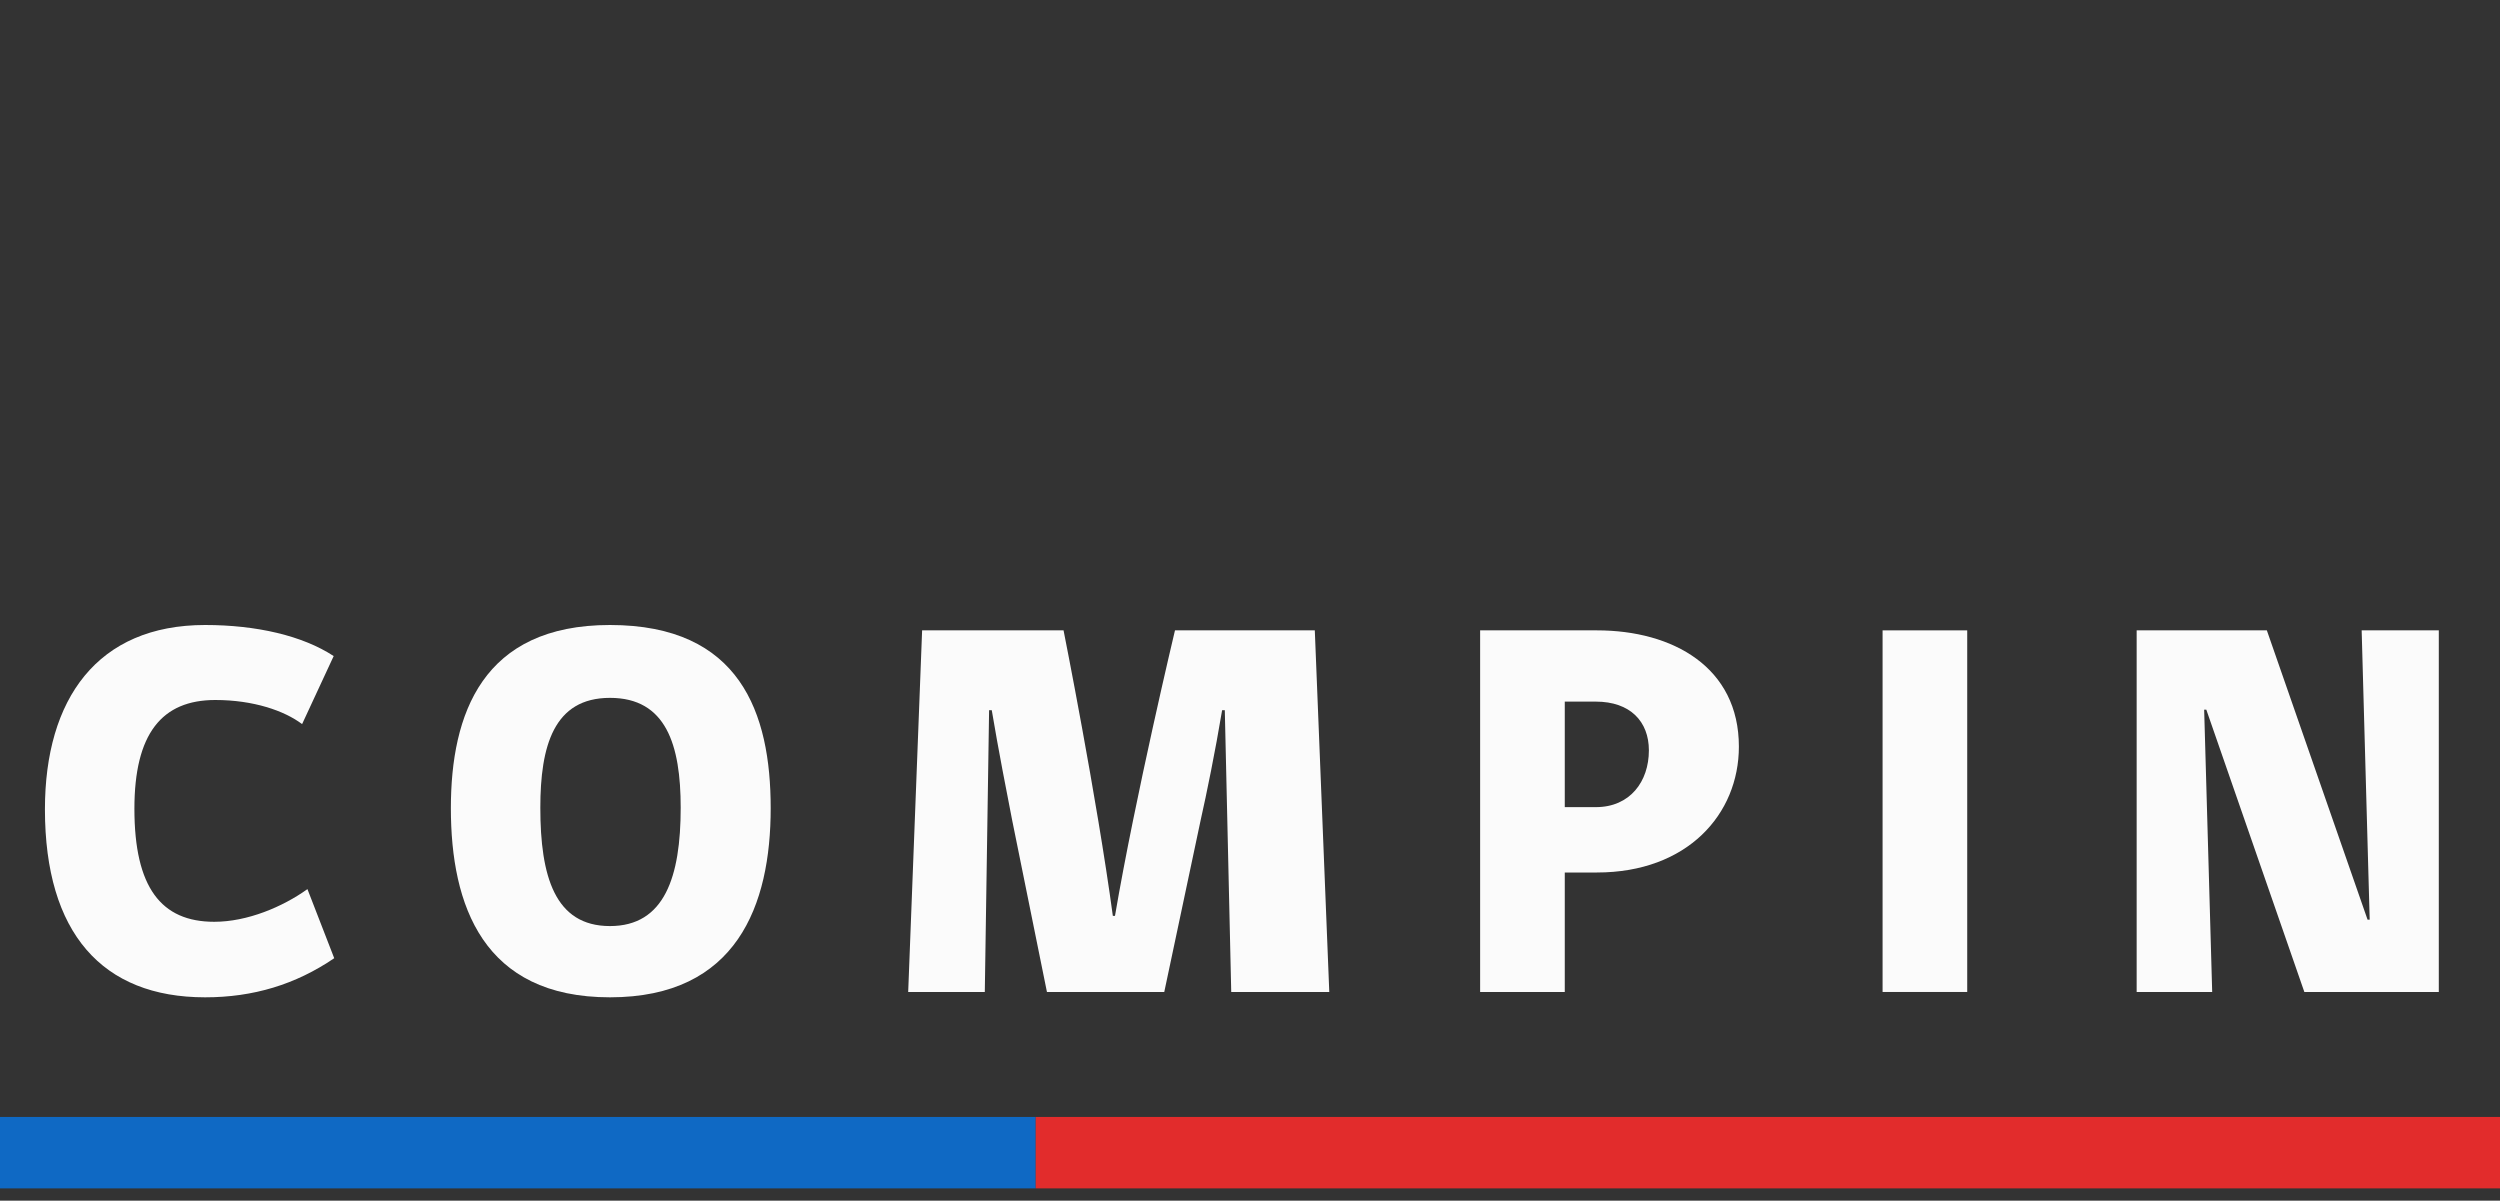<svg xmlns="http://www.w3.org/2000/svg" width="152" height="73" viewBox="0 0 152 73" fill="none"><rect x="0" y="0" width="152" height="73" fill="#333333" stroke="none"/><path d="M148.279 60.312H140.104L134.143 43.146H134.013L134.501 60.312H129.909V38.326H137.824L143.947 55.914H144.077L143.589 38.326H148.279V60.312Z" fill="#FBFBFB"></path><path d="M119.607 60.312H114.461V38.326H119.607V60.312Z" fill="#FBFBFB"></path><path d="M97.093 53.048H95.138V60.312H89.992V38.326H97.093C101.718 38.326 105.724 40.573 105.724 45.394C105.724 49.498 102.597 53.048 97.093 53.048ZM100.252 45.622C100.252 43.863 99.112 42.658 97.027 42.658H95.138V49.074H97.027C99.112 49.074 100.252 47.511 100.252 45.622Z" fill="#FBFBFB"></path><path d="M70.787 60.312H63.654L61.537 49.856C61.244 48.358 60.69 45.524 60.299 43.179H60.137L59.876 60.312H55.218L56.065 38.326H64.664C64.664 38.326 66.683 48.456 67.661 55.686H67.791C69.029 48.423 71.439 38.326 71.439 38.326H79.94L80.82 60.312H74.859L74.468 43.179H74.305C73.882 45.72 73.361 48.26 73.002 49.856L70.787 60.312Z" fill="#FBFBFB"></path><path d="M46.858 49.139C46.858 55.035 44.806 60.637 37.086 60.637C29.367 60.637 27.413 55.035 27.413 49.139C27.413 43.407 29.334 38 37.086 38C45.001 38 46.858 43.342 46.858 49.139ZM41.386 49.107C41.386 45.296 40.506 42.43 37.086 42.43C33.666 42.43 32.852 45.361 32.852 49.107C32.852 53.276 33.731 56.305 37.086 56.305C40.408 56.305 41.386 53.309 41.386 49.107Z" fill="#FBFBFB"></path><path d="M20.321 58.259C17.976 59.855 15.403 60.637 12.471 60.637C6.218 60.637 2.732 56.729 2.732 49.205C2.732 42.495 5.924 38 12.471 38C15.598 38 18.399 38.651 20.288 39.889L18.367 44.026C17.292 43.211 15.403 42.56 13.09 42.56C9.833 42.56 8.172 44.612 8.172 49.172C8.172 53.96 9.8 56.045 13.025 56.045C15.044 56.045 17.194 55.133 18.692 54.058L20.321 58.259Z" fill="#FBFBFB"></path><rect y="67.911" width="62.971" height="4.343" fill="#0F69C4"></rect><rect x="62.971" y="67.911" width="89.029" height="4.343" fill="#E22C2C"></rect></svg>